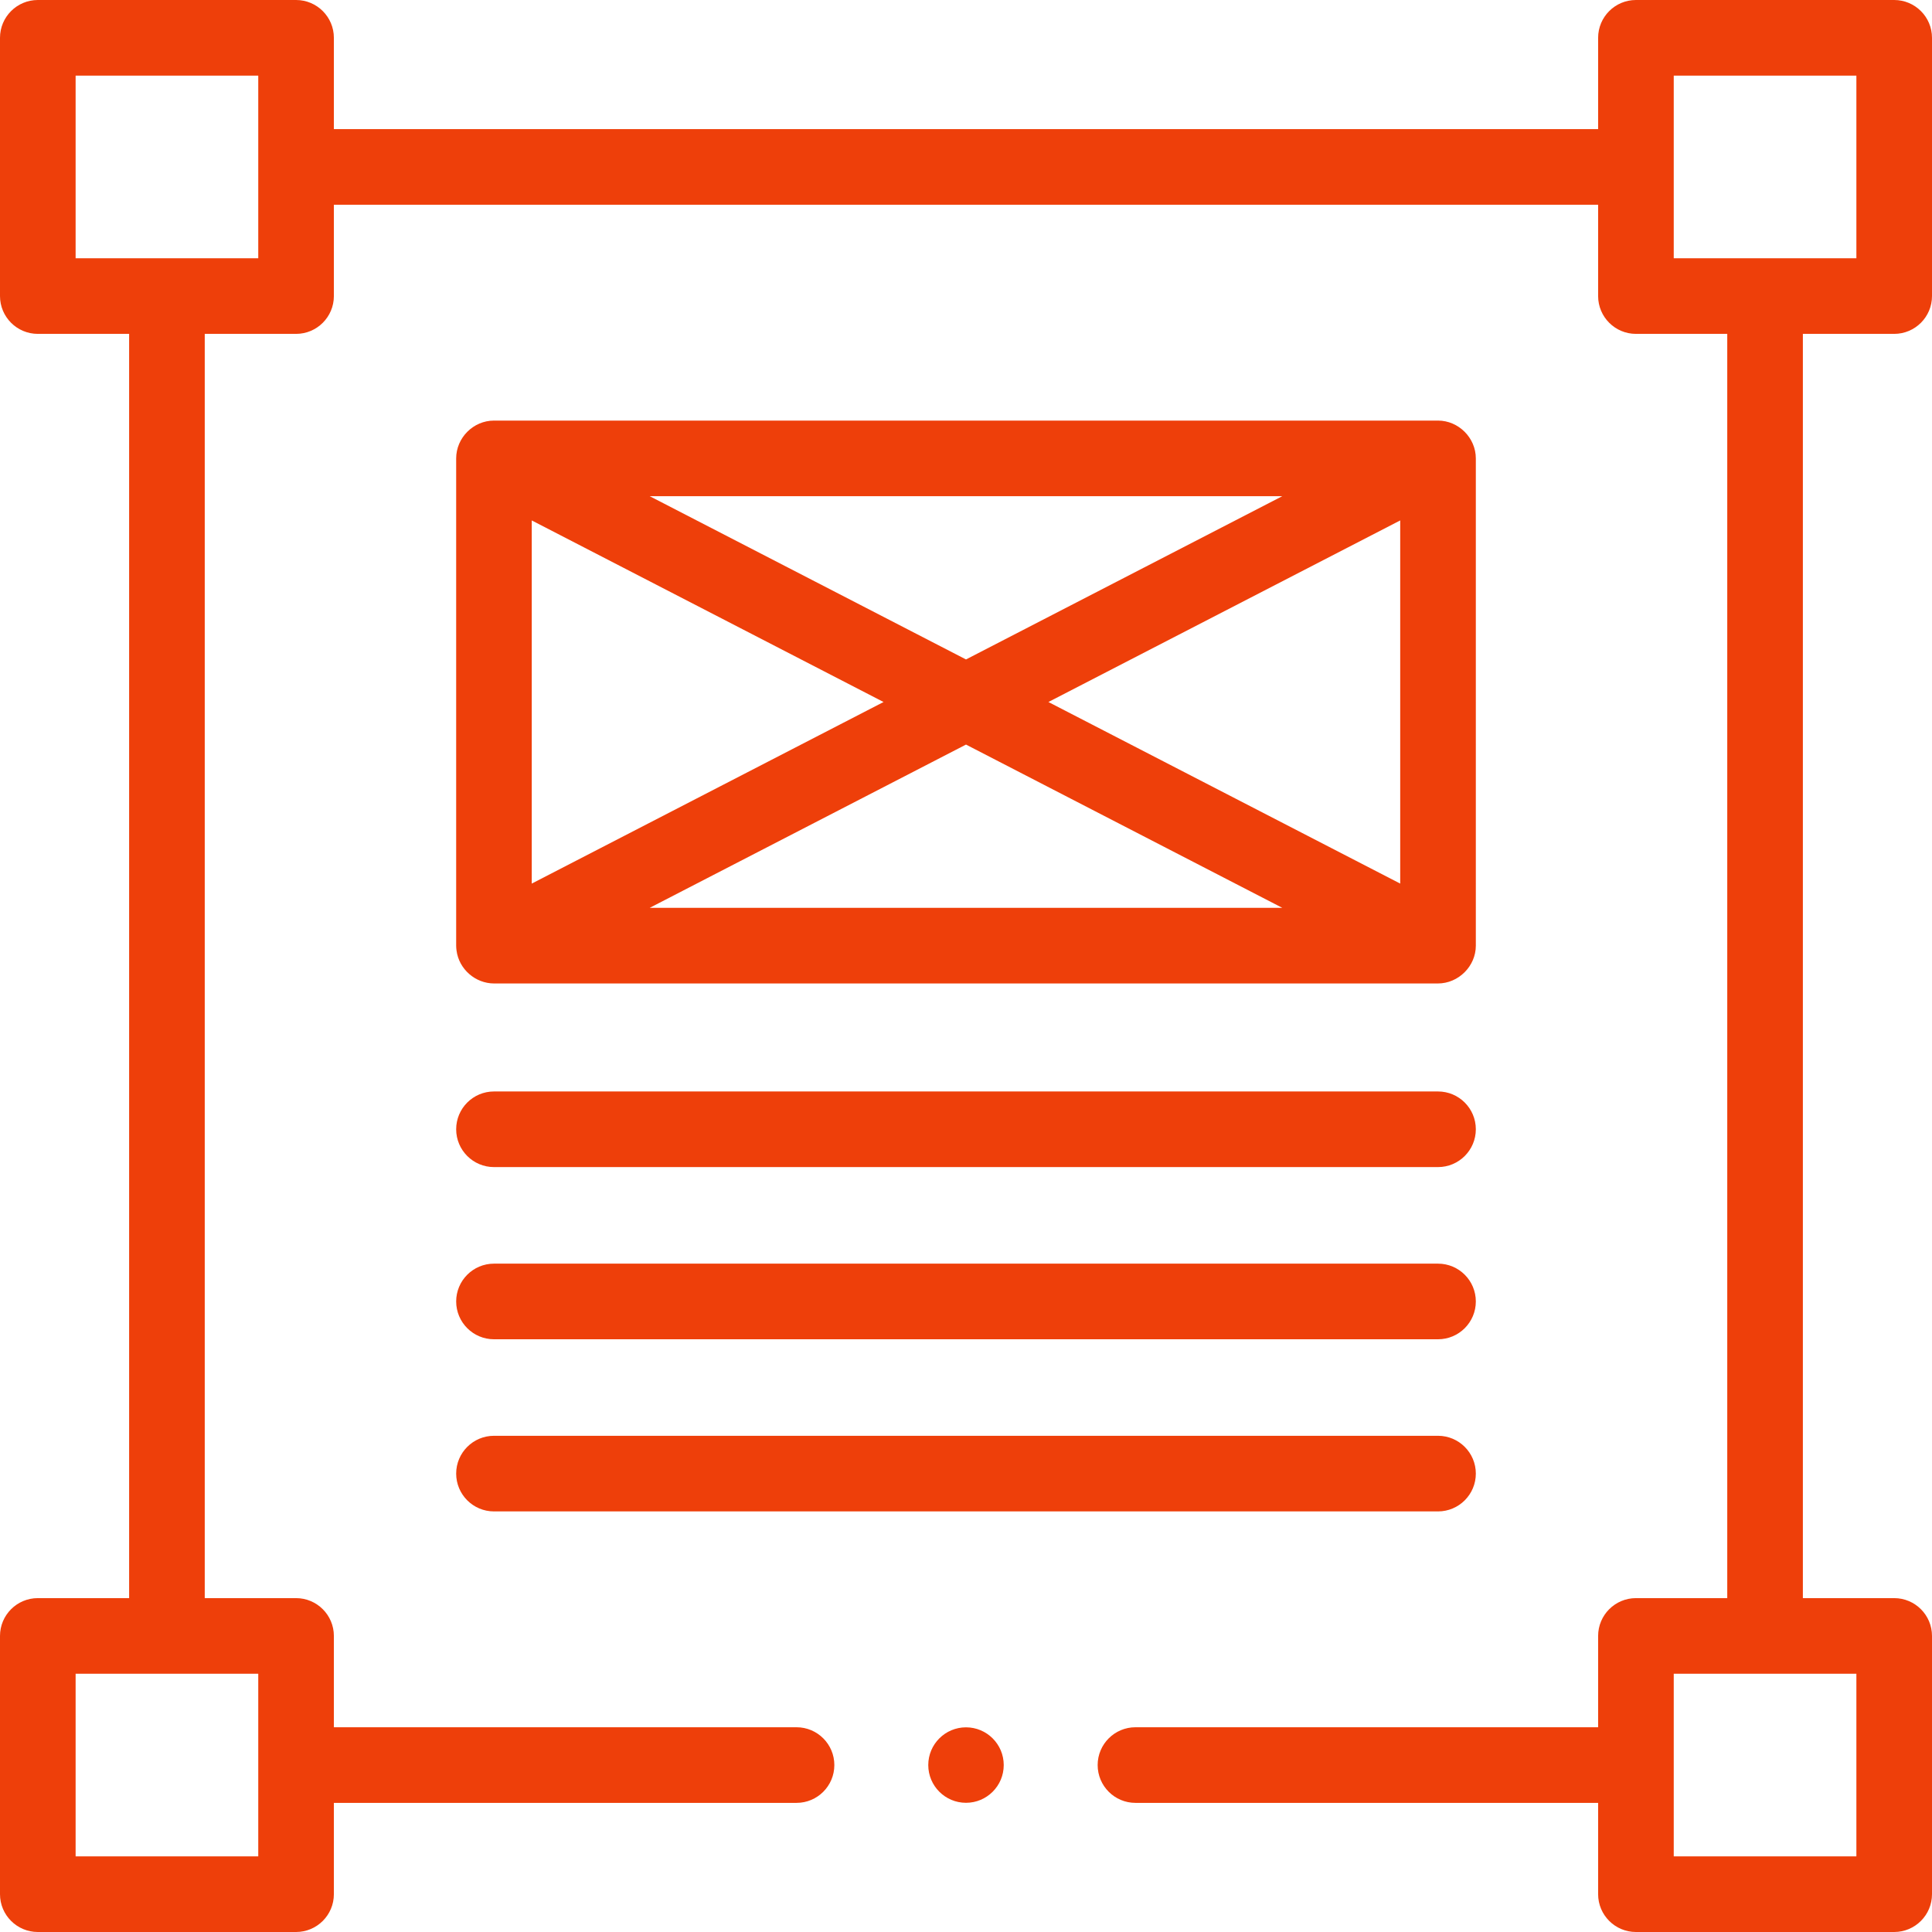 <?xml version="1.0" encoding="UTF-8"?>
<svg id="Capa_1" data-name="Capa 1" xmlns="http://www.w3.org/2000/svg" viewBox="0 0 512 512">
  <path d="M256,457.76c5.52,0,10,4.48,10,10s-4.48,10-10,10-10-4.48-10-10,4.48-10,10-10ZM501.98,88.48c5.53,0,10.02-4.49,10.02-10.02V10.02C512,4.49,507.51,0,501.98,0h-68.44C428.01,0,423.52,4.49,423.52,10.02v24.2H88.48V10.02c0-5.53-4.49-10.02-10.02-10.02H10.02C4.49,0,0,4.49,0,10.02v68.44C0,83.99,4.49,88.48,10.02,88.48h24.2v335.04H10.02c-5.53,0-10.02,4.49-10.02,10.02v68.44c0,5.53,4.49,10.02,10.02,10.02h68.44c5.53,0,10.02-4.49,10.02-10.02v-24.2h122.61c5.53,0,10.02-4.49,10.02-10.02s-4.49-10.02-10.02-10.02h-122.61v-24.2c0-5.53-4.49-10.02-10.02-10.02h-24.2V88.48h24.2c5.53,0,10.02-4.49,10.02-10.02v-24.2h335.04v24.2c0,5.53,4.49,10.02,10.02,10.02h24.2v335.04h-24.2c-5.53,0-10.02,4.49-10.02,10.02v24.2h-122.61c-5.53,0-10.02,4.49-10.02,10.02s4.49,10.02,10.02,10.02h122.61v24.2c0,5.53,4.49,10.02,10.02,10.02h68.44c5.53,0,10.02-4.49,10.02-10.02v-68.44c0-5.53-4.49-10.02-10.02-10.02h-24.2V88.48h24.2ZM68.44,491.96H20.04v-48.4h48.4v48.4ZM68.44,68.44H20.04V20.04h48.4v48.4ZM491.96,491.96h-48.4v-48.4h48.4v48.4ZM443.56,20.04h48.4v48.4h-48.4V20.04ZM130.91,400.54h250.18c5.53,0,10.02-4.49,10.02-10.02s-4.49-10.02-10.02-10.02h-250.18c-5.53,0-10.02,4.49-10.02,10.02s4.49,10.02,10.02,10.02ZM130.91,354.92h250.18c5.53,0,10.02-4.49,10.02-10.02s-4.49-10.02-10.02-10.02h-250.18c-5.53,0-10.02,4.49-10.02,10.02s4.49,10.02,10.02,10.02ZM130.91,309.29h250.18c5.53,0,10.02-4.49,10.02-10.02s-4.49-10.02-10.02-10.02h-250.18c-5.53,0-10.02,4.49-10.02,10.02s4.49,10.02,10.02,10.02ZM120.99,251.93c.65,4.91,4.98,8.7,9.96,8.7h250.1c5.47,0,10.06-4.58,10.06-10.02V121.48c0-5.43-4.56-10.02-10.02-10.02h-250.18c-5.49,0-10.02,4.58-10.02,10.02v129.13c0,.44.04.89.1,1.32ZM371.07,234.16l-93.23-48.12,93.23-48.12v96.23ZM339.83,240.59h-167.66l83.83-43.27,83.83,43.27ZM256,174.76l-83.83-43.27h167.66l-83.83,43.27ZM234.15,186.04l-93.23,48.12v-96.24l93.23,48.12Z" fill="#ee3f0a" stroke-width="0"/>
</svg>